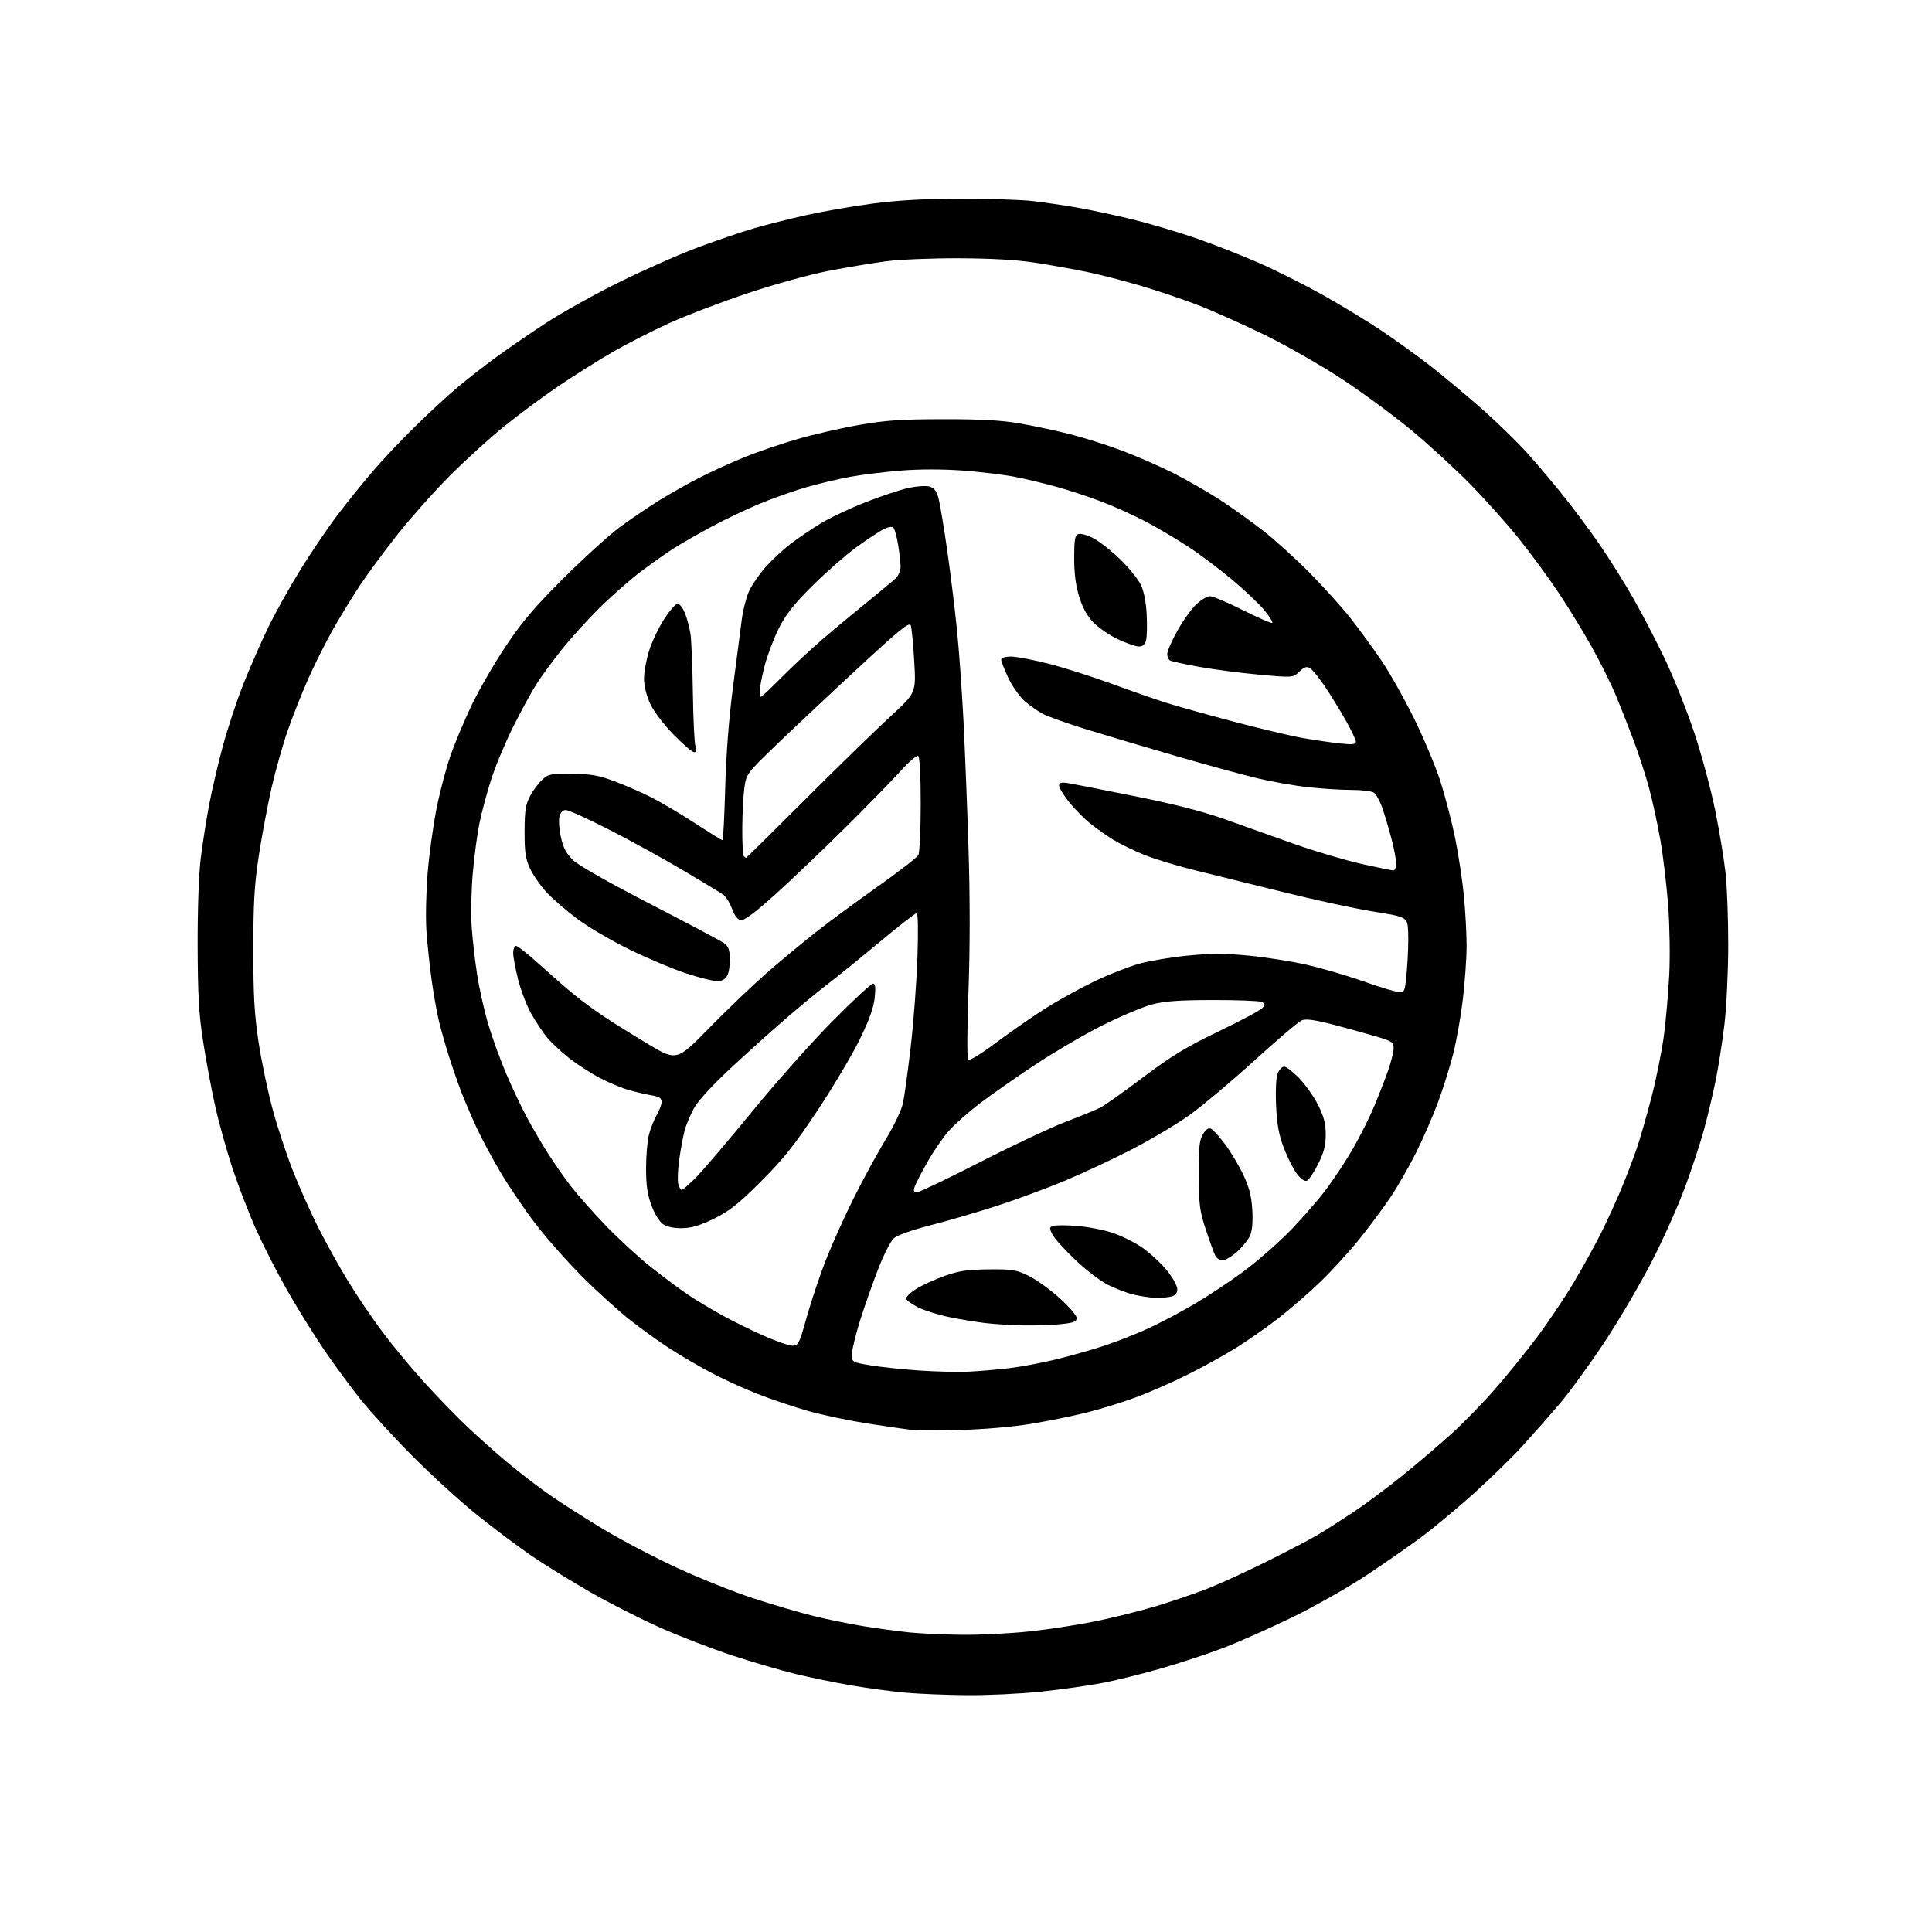 <?xml version="1.0" encoding="UTF-8" standalone="no"?>
<svg 
  version="1.1" 
  xmlns="http://www.w3.org/2000/svg" 
  xmlns:xlink="http://www.w3.org/1999/xlink" 
  xmlns:svg="http://www.w3.org/2000/svg"
  xmlns:rdf="http://www.w3.org/1999/02/22-rdf-syntax-ns#"
  xmlns:cc="http://creativecommons.org/ns#"
  xmlns:dc="http://purl.org/dc/elements/1.1/"
  viewBox="0 0 768 768"
  width="768"
  height="768"
>
<style>svg {background-color: white; }</style>"
<path stroke="none" fill="black" fill-rule="evenodd" d="M384.28,673.86C376.15,673.79 365.24,673.35 360.03,672.88C354.83,672.42 345.22,671.14 338.69,670.03C332.16,668.92 322.03,666.84 316.16,665.41C310.30,663.98 298.98,660.66 291.00,658.04C283.02,655.41 270.23,650.48 262.57,647.08C254.91,643.68 242.31,637.27 234.57,632.84C226.83,628.40 216.22,621.84 211.00,618.26C205.78,614.67 196.12,607.41 189.54,602.12C182.96,596.83 171.54,586.42 164.16,579.00C156.77,571.58 147.48,561.45 143.50,556.50C139.53,551.55 132.90,542.55 128.79,536.50C124.67,530.45 118.06,519.79 114.10,512.82C110.14,505.84 104.62,495.04 101.83,488.82C99.04,482.59 94.82,471.65 92.45,464.50C90.08,457.35 86.95,446.11 85.49,439.51C84.03,432.92 81.89,421.44 80.74,414.01C79.06,403.18 78.63,395.65 78.57,376.00C78.53,361.20 79.02,347.34 79.82,341.00C80.55,335.23 82.03,325.77 83.12,320.00C84.20,314.23 86.64,303.76 88.54,296.74C90.43,289.71 94.07,278.69 96.62,272.24C99.17,265.78 103.66,255.55 106.58,249.50C109.51,243.45 115.42,232.88 119.71,226.00C124.01,219.12 130.42,209.68 133.95,205.00C137.49,200.32 143.63,192.68 147.61,188.00C151.58,183.32 159.48,174.95 165.16,169.39C170.85,163.82 178.43,156.84 182.00,153.86C185.57,150.88 192.10,145.78 196.50,142.53C200.90,139.27 209.90,133.07 216.50,128.73C223.10,124.40 236.60,116.87 246.50,111.99C256.40,107.11 270.57,100.87 278.00,98.12C285.43,95.38 295.32,92.03 300.00,90.67C304.68,89.32 313.90,87.00 320.50,85.51C327.10,84.03 339.02,81.96 347.00,80.91C357.13,79.58 367.68,79.00 382.00,78.99C393.27,78.98 406.11,79.40 410.53,79.92C414.95,80.44 422.82,81.60 428.03,82.49C433.24,83.39 443.11,85.49 449.96,87.16C456.82,88.83 468.29,92.23 475.46,94.72C482.63,97.21 493.94,101.64 500.58,104.57C507.23,107.50 518.48,113.15 525.58,117.11C532.69,121.08 543.23,127.48 549.00,131.34C554.77,135.21 563.55,141.52 568.50,145.38C573.45,149.24 582.47,156.76 588.54,162.08C594.62,167.40 602.98,175.52 607.12,180.13C611.27,184.73 618.05,192.78 622.19,198.00C626.34,203.22 632.66,211.78 636.24,217.00C639.83,222.22 645.60,231.45 649.07,237.50C652.54,243.55 658.27,254.55 661.81,261.95C665.34,269.36 670.63,282.63 673.56,291.45C676.49,300.28 680.24,314.25 681.89,322.50C683.55,330.75 685.37,341.87 685.95,347.21C686.53,352.55 687.00,365.38 686.99,375.71C686.99,386.04 686.31,400.17 685.50,407.11C684.68,414.05 683.10,424.17 681.99,429.61C680.87,435.05 678.80,443.77 677.38,449.00C675.96,454.23 672.56,464.57 669.81,472.00C667.07,479.43 661.08,492.78 656.50,501.69C651.92,510.59 643.46,524.99 637.70,533.69C631.93,542.38 623.99,553.30 620.04,557.94C616.09,562.59 609.47,570.11 605.32,574.67C601.17,579.22 592.54,587.65 586.14,593.41C579.74,599.16 570.62,606.79 565.88,610.36C561.14,613.93 551.02,620.99 543.38,626.06C535.75,631.12 522.30,638.74 513.50,643.00C504.70,647.26 492.76,652.57 486.97,654.82C481.17,657.06 470.22,660.71 462.63,662.92C455.05,665.14 444.20,667.85 438.53,668.95C432.86,670.04 421.66,671.63 413.64,672.47C405.62,673.31 392.41,673.94 384.28,673.86zM382.50,649.86C389.65,649.92 401.68,649.32 409.23,648.52C416.78,647.72 428.70,645.88 435.73,644.44C442.75,642.99 453.68,640.25 460.00,638.34C466.32,636.43 475.55,633.26 480.50,631.30C485.45,629.34 496.02,624.48 504.00,620.50C511.98,616.52 520.75,611.94 523.50,610.31C526.25,608.68 532.49,604.71 537.38,601.50C542.26,598.28 551.30,591.57 557.48,586.57C563.65,581.58 572.52,574.02 577.18,569.77C581.85,565.51 589.46,557.71 594.08,552.43C598.71,547.14 606.12,538.02 610.54,532.15C614.97,526.27 621.56,516.53 625.18,510.49C628.81,504.44 633.84,495.36 636.37,490.31C638.89,485.25 642.58,477.21 644.55,472.44C646.53,467.67 649.25,460.55 650.60,456.63C651.95,452.71 654.63,443.43 656.54,436.00C658.45,428.57 660.66,417.55 661.45,411.50C662.24,405.45 663.18,394.65 663.55,387.50C663.92,380.26 663.73,368.04 663.12,359.93C662.51,351.92 661.12,340.22 660.02,333.93C658.92,327.64 656.89,318.32 655.52,313.20C654.14,308.09 651.28,299.32 649.15,293.70C647.03,288.09 643.88,280.12 642.15,275.99C640.42,271.85 636.27,263.53 632.93,257.49C629.58,251.44 623.53,241.55 619.48,235.50C615.43,229.45 608.33,219.78 603.69,214.00C599.06,208.22 590.37,198.51 584.38,192.41C578.40,186.32 567.88,176.67 561.00,170.97C554.12,165.27 541.75,156.16 533.50,150.72C525.25,145.28 511.30,137.32 502.50,133.03C493.70,128.74 481.77,123.41 476.00,121.19C470.23,118.97 460.06,115.54 453.41,113.58C446.76,111.61 437.09,109.13 431.91,108.06C426.74,106.99 417.55,105.35 411.50,104.42C404.16,103.30 394.01,102.71 381.00,102.67C370.27,102.63 357.23,103.18 352.00,103.89C346.77,104.59 336.65,106.29 329.50,107.65C322.21,109.04 308.15,112.92 297.50,116.47C287.05,119.96 272.94,125.33 266.15,128.41C259.37,131.49 249.23,136.65 243.64,139.87C238.04,143.10 228.30,149.23 221.98,153.50C215.67,157.78 205.78,165.12 200.00,169.82C194.22,174.53 184.54,183.36 178.48,189.46C172.43,195.55 163.20,205.93 157.98,212.52C152.77,219.11 145.97,228.33 142.88,233.00C139.79,237.68 134.93,245.64 132.10,250.70C129.26,255.75 124.94,264.39 122.50,269.89C120.06,275.39 116.44,284.52 114.45,290.19C112.46,295.86 109.54,306.20 107.95,313.16C106.37,320.13 104.09,332.28 102.88,340.16C101.12,351.77 100.70,358.89 100.70,377.50C100.70,395.99 101.12,403.26 102.84,414.56C104.02,422.30 106.59,434.45 108.54,441.56C110.48,448.68 114.15,459.68 116.67,466.00C119.19,472.32 123.63,482.23 126.53,488.00C129.43,493.77 134.70,503.25 138.24,509.07C141.77,514.88 147.96,524.03 151.98,529.40C156.00,534.77 163.43,543.74 168.49,549.33C173.55,554.92 181.25,562.88 185.60,567.00C189.94,571.13 197.32,577.70 202.00,581.60C206.68,585.50 214.14,591.22 218.58,594.31C223.03,597.40 232.48,603.44 239.58,607.73C246.69,612.03 259.93,618.97 269.00,623.17C278.07,627.36 291.80,632.86 299.50,635.37C307.20,637.89 318.00,641.06 323.50,642.41C329.00,643.76 338.00,645.60 343.50,646.48C349.00,647.37 357.10,648.46 361.50,648.91C365.90,649.36 375.35,649.79 382.50,649.86zM382.00,568.42C373.48,568.64 364.70,568.62 362.50,568.40C360.30,568.17 352.49,567.05 345.14,565.91C337.80,564.77 327.10,562.53 321.37,560.92C315.64,559.31 306.35,556.17 300.72,553.94C295.10,551.72 286.68,547.84 282.00,545.32C277.32,542.80 270.35,538.72 266.50,536.24C262.65,533.77 255.68,528.78 251.00,525.16C246.32,521.53 237.55,513.60 231.49,507.53C225.44,501.47 216.98,491.89 212.70,486.27C208.41,480.64 202.28,471.60 199.07,466.19C195.85,460.78 191.56,452.79 189.53,448.43C187.51,444.07 184.72,437.57 183.35,434.00C181.98,430.43 179.79,424.12 178.49,420.00C177.19,415.88 175.45,409.80 174.62,406.50C173.79,403.20 172.45,395.77 171.64,390.00C170.82,384.23 169.87,375.23 169.51,370.00C169.16,364.77 169.38,354.43 169.99,347.00C170.61,339.57 172.21,328.05 173.53,321.40C174.86,314.74 177.35,305.29 179.05,300.40C180.76,295.50 184.52,286.53 187.42,280.46C190.31,274.39 196.42,263.81 200.99,256.96C207.54,247.15 212.41,241.41 223.90,229.95C231.93,221.95 241.96,212.83 246.20,209.68C250.43,206.54 257.61,201.66 262.15,198.85C266.69,196.03 274.25,191.79 278.95,189.43C283.65,187.07 291.55,183.50 296.50,181.51C301.45,179.52 310.68,176.38 317.01,174.54C323.34,172.70 334.37,170.17 341.51,168.92C352.12,167.07 358.25,166.65 375.00,166.64C389.99,166.62 398.18,167.08 405.46,168.34C410.93,169.29 419.87,171.20 425.31,172.58C430.75,173.96 439.99,176.88 445.85,179.08C451.71,181.28 460.92,185.30 466.33,188.02C471.73,190.75 480.05,195.51 484.83,198.61C489.60,201.72 497.32,207.23 502.00,210.87C506.68,214.51 515.01,222.04 520.52,227.60C526.03,233.17 533.42,241.38 536.95,245.86C540.47,250.33 546.01,257.93 549.26,262.75C552.51,267.56 558.27,277.80 562.07,285.50C565.87,293.20 570.56,304.38 572.50,310.35C574.44,316.32 577.13,326.67 578.48,333.35C579.83,340.03 581.40,350.45 581.96,356.50C582.53,362.55 583.00,371.33 583.00,376.01C583.00,380.68 582.34,390.13 581.53,397.01C580.73,403.88 578.98,413.77 577.65,419.00C576.32,424.23 573.56,433.00 571.51,438.50C569.46,444.00 565.54,452.97 562.79,458.44C560.05,463.91 555.52,471.79 552.73,475.94C549.94,480.10 544.40,487.55 540.43,492.50C536.45,497.45 529.44,505.13 524.85,509.56C520.26,513.99 512.67,520.56 508.00,524.17C503.32,527.77 495.84,533.00 491.37,535.79C486.90,538.58 478.35,543.31 472.37,546.30C466.39,549.30 457.23,553.34 452.00,555.29C446.77,557.25 437.97,559.99 432.43,561.39C426.89,562.80 416.77,564.86 409.93,565.99C402.71,567.18 391.01,568.20 382.00,568.42zM385.00,545.26C389.12,545.06 396.32,544.45 401.00,543.90C405.68,543.35 414.23,541.75 420.00,540.34C425.77,538.93 434.53,536.44 439.45,534.79C444.38,533.14 452.12,530.08 456.65,527.98C461.19,525.89 469.31,521.59 474.70,518.43C480.09,515.27 488.77,509.53 494.00,505.67C499.23,501.82 507.34,494.79 512.03,490.06C516.73,485.33 523.31,477.84 526.67,473.43C530.03,469.02 535.07,461.41 537.87,456.54C540.66,451.66 544.38,444.26 546.13,440.08C547.89,435.91 550.36,429.57 551.64,426.00C552.91,422.43 553.97,418.28 553.98,416.80C554.00,414.32 553.43,413.92 547.25,412.07C543.54,410.95 535.86,408.83 530.18,407.35C522.72,405.41 519.21,404.92 517.52,405.58C516.23,406.09 507.73,413.29 498.63,421.59C489.52,429.89 477.89,439.65 472.79,443.29C467.68,446.92 457.43,453.03 450.00,456.86C442.57,460.69 430.65,466.28 423.50,469.28C416.34,472.28 404.19,476.78 396.50,479.28C388.80,481.78 376.88,485.27 370.00,487.03C362.36,488.99 356.63,491.03 355.26,492.28C354.03,493.40 351.26,498.87 349.11,504.41C346.96,509.96 343.78,518.96 342.05,524.41C340.32,529.87 338.81,535.94 338.70,537.91C338.50,541.49 338.50,541.49 346.00,542.74C350.12,543.43 358.90,544.36 365.50,544.81C372.10,545.25 380.88,545.46 385.00,545.26zM315.00,534.93C317.34,534.97 317.70,534.24 320.70,523.54C322.46,517.25 325.89,507.01 328.32,500.79C330.76,494.57 335.78,483.43 339.48,476.05C343.18,468.66 348.85,458.26 352.09,452.94C355.46,447.38 358.40,441.19 358.98,438.38C359.54,435.70 360.92,425.62 362.04,416.00C363.16,406.38 364.35,390.51 364.69,380.75C365.06,369.87 364.94,363.00 364.36,363.00C363.84,363.00 357.13,368.23 349.46,374.63C341.78,381.03 332.80,388.31 329.50,390.81C326.20,393.32 319.00,399.22 313.50,403.93C308.00,408.63 297.86,417.73 290.96,424.14C283.01,431.54 277.47,437.58 275.80,440.65C274.36,443.32 272.71,447.30 272.12,449.50C271.54,451.70 270.59,456.79 270.03,460.81C269.46,464.83 269.27,469.21 269.60,470.56C269.94,471.90 270.57,473.00 271.01,473.00C271.45,473.00 274.12,470.64 276.95,467.75C279.77,464.86 289.82,453.05 299.28,441.50C308.73,429.95 323.05,413.86 331.10,405.75C339.15,397.64 346.31,391.00 347.01,391.00C347.96,391.00 348.13,392.44 347.70,396.63C347.29,400.60 345.52,405.52 341.66,413.38C338.66,419.49 331.13,432.15 324.92,441.50C315.88,455.12 311.44,460.70 302.57,469.57C293.64,478.50 290.04,481.37 283.95,484.37C278.45,487.09 275.02,488.14 271.28,488.22C268.05,488.29 265.24,487.73 263.67,486.70C262.18,485.73 260.29,482.71 259.00,479.28C257.36,474.92 256.83,471.28 256.82,464.44C256.82,459.46 257.35,453.39 257.99,450.94C258.63,448.50 260.02,445.01 261.08,443.19C262.14,441.37 263.00,439.03 263.00,437.99C263.00,436.57 262.05,435.93 259.25,435.46C257.19,435.12 253.16,434.19 250.29,433.40C247.43,432.61 242.16,430.44 238.57,428.57C234.99,426.71 229.40,423.09 226.16,420.55C222.92,418.00 218.92,414.24 217.27,412.19C215.63,410.14 212.87,405.97 211.14,402.91C209.42,399.85 207.11,393.83 206.00,389.52C204.90,385.21 204.00,380.40 204.00,378.84C204.00,377.28 204.52,376.00 205.15,376.00C205.79,376.00 210.18,379.50 214.90,383.77C219.63,388.05 225.75,393.38 228.50,395.61C231.25,397.84 236.31,401.56 239.75,403.87C243.19,406.18 251.18,411.17 257.50,414.96C269.00,421.84 269.00,421.84 282.25,408.31C289.54,400.87 300.00,390.89 305.50,386.13C311.00,381.37 319.55,374.29 324.50,370.40C329.45,366.50 340.38,358.45 348.80,352.50C357.21,346.56 364.52,340.89 365.05,339.91C365.57,338.93 366.00,329.80 366.00,319.62C366.00,308.14 365.61,300.88 364.98,300.49C364.42,300.14 361.20,302.93 357.82,306.68C354.44,310.43 344.44,320.67 335.59,329.43C326.74,338.19 314.32,350.02 308.00,355.71C300.28,362.66 295.85,365.97 294.52,365.78C293.23,365.60 292.01,364.04 290.98,361.24C290.11,358.89 288.53,356.36 287.45,355.61C286.38,354.86 279.20,350.51 271.50,345.95C263.80,341.38 250.61,334.13 242.19,329.83C233.77,325.52 226.01,322.00 224.96,322.00C223.72,322.00 222.80,322.93 222.38,324.61C222.02,326.04 222.29,329.75 222.98,332.86C223.93,337.14 225.12,339.35 227.90,342.00C230.10,344.09 242.51,351.13 258.77,359.50C273.73,367.20 286.89,374.19 288.02,375.03C289.53,376.15 290.09,377.76 290.16,381.11C290.21,383.62 289.73,386.64 289.09,387.83C288.31,389.28 286.98,390.00 285.05,390.00C283.47,390.00 277.98,388.63 272.84,386.96C267.70,385.28 257.65,381.06 250.50,377.58C243.35,374.10 233.90,368.57 229.50,365.29C225.10,362.01 219.55,357.20 217.16,354.59C214.77,351.98 211.85,347.75 210.66,345.18C208.89,341.35 208.51,338.68 208.53,330.50C208.55,322.27 208.94,319.79 210.68,316.50C211.85,314.30 214.01,311.38 215.49,310.00C217.96,307.69 218.88,307.51 227.34,307.59C234.75,307.66 237.93,308.21 244.00,310.47C248.12,312.00 254.65,314.82 258.50,316.75C262.35,318.67 270.26,323.34 276.08,327.12C281.90,330.90 286.90,334.00 287.19,334.00C287.48,334.00 287.97,324.66 288.28,313.25C288.64,299.89 289.75,285.56 291.39,273.00C292.80,262.27 294.36,250.25 294.87,246.28C295.37,242.31 296.77,237.03 297.97,234.55C299.18,232.07 302.12,227.85 304.53,225.18C306.93,222.51 311.28,218.49 314.20,216.24C317.11,214.00 322.58,210.29 326.35,208.01C330.12,205.72 338.22,201.91 344.35,199.53C350.48,197.15 358.04,194.64 361.14,193.96C364.25,193.29 367.94,193.02 369.35,193.37C371.22,193.84 372.20,195.02 372.99,197.76C373.58,199.82 375.16,209.15 376.49,218.50C377.83,227.85 379.60,242.25 380.43,250.50C381.25,258.75 382.40,274.73 382.97,286.00C383.55,297.27 384.46,320.23 384.99,337.02C385.62,356.84 385.62,376.81 384.98,393.97C384.43,408.95 384.38,420.78 384.87,421.27C385.37,421.77 390.24,418.77 396.12,414.35C401.83,410.07 410.74,403.90 415.92,400.64C421.10,397.38 429.87,392.56 435.42,389.92C440.96,387.28 448.88,384.19 453.00,383.05C457.12,381.91 465.87,380.47 472.43,379.84C481.44,378.98 487.32,378.99 496.46,379.88C503.12,380.52 513.43,382.15 519.38,383.50C525.33,384.84 535.44,387.79 541.85,390.06C548.26,392.33 554.62,394.26 556.00,394.34C558.44,394.50 558.52,394.29 559.27,385.50C559.69,380.55 559.92,373.81 559.77,370.53C559.50,364.55 559.50,364.55 546.00,362.37C538.58,361.18 522.38,357.67 510.00,354.59C497.62,351.51 481.91,347.62 475.08,345.96C468.25,344.29 459.25,341.57 455.08,339.90C450.91,338.23 445.25,335.48 442.50,333.79C439.75,332.10 435.51,329.09 433.08,327.11C430.65,325.12 426.94,321.32 424.83,318.66C422.72,316.00 421.00,313.14 421.00,312.30C421.00,311.15 421.80,310.90 424.25,311.26C426.04,311.53 438.07,313.88 451.00,316.48C467.09,319.72 478.44,322.63 487.00,325.70C493.88,328.18 506.26,332.58 514.51,335.50C522.77,338.41 534.75,341.96 541.13,343.40C547.52,344.83 553.25,346.00 553.87,346.00C554.49,346.00 555.00,344.83 555.00,343.39C555.00,341.96 554.30,338.02 553.45,334.64C552.60,331.26 550.99,325.68 549.87,322.24C548.73,318.75 547.01,315.54 545.98,314.99C544.96,314.45 540.93,314.00 537.03,314.00C533.12,314.00 525.55,313.53 520.21,312.95C514.87,312.38 505.77,310.78 500.00,309.42C494.23,308.05 479.38,303.99 467.00,300.39C454.62,296.80 438.65,292.04 431.50,289.82C424.35,287.60 416.83,284.93 414.78,283.89C412.73,282.84 409.40,280.53 407.37,278.75C405.35,276.97 402.41,272.81 400.84,269.51C399.28,266.20 398.00,262.94 398.00,262.25C398.00,261.46 399.45,261.00 401.93,261.00C404.10,261.00 410.96,262.32 417.18,263.93C423.41,265.54 434.57,269.10 442.00,271.84C449.43,274.57 459.10,277.95 463.50,279.34C467.90,280.73 480.05,284.12 490.50,286.89C500.95,289.65 513.33,292.58 518.00,293.40C522.67,294.22 529.31,295.18 532.75,295.54C537.65,296.06 539.00,295.91 538.99,294.85C538.98,294.11 537.20,290.35 535.04,286.50C532.87,282.65 529.16,276.61 526.80,273.08C524.43,269.55 521.73,266.19 520.79,265.62C519.46,264.80 518.53,265.09 516.52,266.98C513.95,269.40 513.95,269.40 500.61,268.19C493.27,267.53 482.49,266.13 476.67,265.08C470.84,264.03 465.61,262.88 465.04,262.52C464.47,262.17 464.00,260.99 464.00,259.91C464.00,258.83 465.82,254.69 468.03,250.72C470.25,246.75 473.62,242.04 475.52,240.25C477.42,238.46 479.88,237.00 481.00,237.00C482.12,237.00 488.02,239.50 494.12,242.56C500.22,245.62 505.45,247.88 505.75,247.59C506.04,247.29 504.64,245.05 502.64,242.60C500.63,240.15 494.83,234.66 489.74,230.39C484.66,226.12 476.80,220.22 472.27,217.27C467.75,214.32 460.33,209.93 455.77,207.51C451.22,205.09 443.45,201.55 438.50,199.64C433.55,197.73 425.45,195.04 420.50,193.65C415.55,192.27 407.90,190.43 403.50,189.56C399.10,188.70 389.72,187.57 382.67,187.05C374.68,186.47 365.43,186.47 358.17,187.06C351.75,187.57 342.68,188.69 338.00,189.54C333.32,190.39 325.47,192.25 320.54,193.68C315.61,195.10 307.29,198.05 302.04,200.22C296.79,202.40 288.23,206.47 283.00,209.28C277.77,212.08 271.02,215.94 268.00,217.86C264.98,219.77 258.90,224.07 254.50,227.40C250.10,230.74 242.65,237.31 237.94,242.00C233.24,246.70 226.58,254.08 223.14,258.41C219.70,262.73 215.26,268.80 213.28,271.89C211.30,274.97 207.10,282.68 203.95,289.00C200.80,295.32 196.86,304.77 195.20,310.00C193.54,315.23 191.47,322.95 190.60,327.17C189.73,331.39 188.53,340.39 187.93,347.17C187.34,353.95 187.14,363.55 187.50,368.50C187.85,373.45 188.83,381.99 189.68,387.47C190.52,392.95 192.51,401.83 194.10,407.19C195.70,412.55 198.88,421.34 201.18,426.72C203.47,432.10 207.15,439.88 209.35,444.00C211.55,448.12 215.36,454.65 217.82,458.50C220.28,462.35 224.32,468.14 226.79,471.37C229.27,474.60 235.40,481.53 240.40,486.78C245.41,492.03 253.55,499.54 258.50,503.48C263.45,507.42 270.20,512.45 273.50,514.67C276.80,516.89 283.08,520.66 287.45,523.05C291.82,525.44 299.24,529.08 303.95,531.14C308.65,533.21 313.62,534.91 315.00,534.93zM407.10,526.87C402.37,526.80 395.50,526.39 391.84,525.96C388.17,525.53 381.65,524.46 377.34,523.57C373.03,522.68 367.50,520.95 365.04,519.73C362.59,518.50 360.43,516.96 360.23,516.30C360.03,515.65 361.77,513.91 364.10,512.44C366.42,510.97 371.51,508.63 375.41,507.23C381.18,505.17 384.45,504.68 393.00,504.60C402.51,504.51 404.02,504.76 409.00,507.22C412.02,508.71 417.54,512.68 421.25,516.05C424.96,519.41 428.00,522.96 428.00,523.94C428.00,525.38 426.84,525.84 421.85,526.36C418.47,526.71 411.84,526.94 407.10,526.87zM459.50,515.90C457.30,515.86 453.25,515.27 450.50,514.59C447.75,513.91 443.12,512.13 440.22,510.64C437.31,509.15 431.54,504.71 427.39,500.77C423.24,496.82 419.19,492.33 418.39,490.78C417.08,488.26 417.10,487.90 418.55,487.34C419.45,487.00 423.67,486.99 427.94,487.32C432.20,487.64 438.58,488.86 442.10,490.02C445.62,491.17 450.98,493.82 454.00,495.90C457.02,497.98 461.41,502.02 463.75,504.88C466.09,507.74 468.00,511.13 468.00,512.42C468.00,514.01 467.27,514.96 465.75,515.37C464.51,515.70 461.70,515.94 459.50,515.90zM486.03,501.00C484.95,501.00 483.65,500.21 483.15,499.25C482.64,498.29 480.95,493.68 479.40,489.00C476.88,481.40 476.58,479.07 476.54,466.96C476.51,455.58 476.79,452.98 478.29,450.68C479.56,448.75 480.51,448.19 481.56,448.77C482.37,449.23 484.82,451.98 487.01,454.89C489.19,457.80 492.41,463.17 494.16,466.83C496.52,471.79 497.45,475.32 497.80,480.72C498.09,485.26 497.80,489.08 497.01,490.97C496.33,492.62 494.02,495.56 491.88,497.49C489.74,499.42 487.11,501.00 486.03,501.00zM364.44,474.00C365.31,474.00 376.71,468.54 389.76,461.87C402.82,455.20 418.18,447.98 423.90,445.82C429.61,443.66 435.69,441.18 437.40,440.30C439.10,439.43 446.80,433.97 454.50,428.17C465.79,419.67 471.60,416.15 484.53,409.94C493.34,405.70 501.16,401.52 501.89,400.63C503.03,399.26 502.95,398.91 501.36,398.26C500.34,397.84 491.62,397.51 482.00,397.53C468.78,397.55 462.91,397.97 458.00,399.26C454.43,400.20 445.65,403.89 438.50,407.46C431.35,411.03 419.20,418.13 411.50,423.23C403.80,428.33 393.85,435.29 389.39,438.69C384.93,442.10 379.39,447.02 377.08,449.64C374.78,452.26 370.92,457.90 368.52,462.18C366.12,466.45 363.86,470.86 363.51,471.97C363.05,473.42 363.31,474.00 364.44,474.00zM519.49,469.37C518.61,469.70 517.07,468.64 515.55,466.65C514.18,464.85 511.86,460.26 510.39,456.44C508.37,451.16 507.62,447.11 507.27,439.50C507.00,433.59 507.25,428.37 507.88,426.75C508.47,425.24 509.64,424.00 510.49,424.00C511.34,424.00 514.06,426.12 516.54,428.70C519.02,431.29 522.39,436.09 524.02,439.36C526.28,443.87 527.00,446.70 527.00,451.00C527.00,455.32 526.28,458.13 523.97,462.74C522.30,466.08 520.29,469.06 519.49,469.37zM296.59,341.00C296.73,341.00 307.34,330.52 320.17,317.71C333.00,304.89 348.15,290.14 353.82,284.92C364.15,275.43 364.15,275.43 363.43,262.97C363.04,256.11 362.42,249.66 362.05,248.64C361.49,247.10 357.84,250.06 340.48,266.14C328.98,276.79 314.43,290.47 308.13,296.54C296.95,307.34 296.68,307.70 295.92,313.04C295.49,316.04 295.11,323.26 295.07,329.08C295.03,334.90 295.30,339.97 295.67,340.33C296.03,340.70 296.45,341.00 296.59,341.00zM275.90,299.00C275.17,299.00 271.51,295.86 267.76,292.03C263.85,288.04 259.89,282.80 258.48,279.78C256.99,276.58 256.02,272.67 256.01,269.86C256.00,267.30 256.89,262.32 257.99,258.78C259.08,255.25 261.77,249.58 263.96,246.18C266.16,242.78 268.59,240.00 269.37,240.00C270.15,240.00 271.46,241.70 272.30,243.79C273.13,245.87 274.12,249.59 274.49,252.05C274.85,254.52 275.28,265.07 275.43,275.52C275.58,285.96 276.04,295.51 276.47,296.75C277.01,298.34 276.84,299.00 275.90,299.00zM302.50,277.00C302.78,277.00 306.49,273.49 310.75,269.21C315.01,264.92 322.13,258.28 326.56,254.46C330.99,250.63 339.07,243.90 344.51,239.50C349.94,235.10 355.20,230.71 356.20,229.75C357.19,228.79 358.00,226.76 357.99,225.25C357.99,223.74 357.55,219.83 357.02,216.57C356.48,213.31 355.64,210.24 355.14,209.74C354.59,209.19 352.92,209.50 350.97,210.52C349.17,211.44 344.28,214.71 340.10,217.77C335.92,220.84 328.17,227.65 322.88,232.92C315.51,240.25 312.38,244.23 309.55,249.86C307.52,253.91 304.99,260.62 303.93,264.77C302.87,268.92 302.00,273.37 302.00,274.66C302.00,275.95 302.23,277.00 302.50,277.00zM452.73,257.00C451.50,257.00 447.76,255.70 444.42,254.12C441.07,252.54 436.68,249.54 434.65,247.46C432.17,244.89 430.34,241.59 428.99,237.23C427.63,232.84 427.00,227.95 427.00,221.86C427.00,214.48 427.29,212.83 428.65,212.30C429.58,211.95 432.28,212.71 434.76,214.03C437.21,215.33 442.01,219.12 445.42,222.45C448.82,225.78 452.47,230.30 453.52,232.50C454.71,235.00 455.58,239.41 455.82,244.26C456.04,248.53 455.93,253.14 455.59,254.51C455.15,256.23 454.27,257.00 452.73,257.00z" />

</svg>